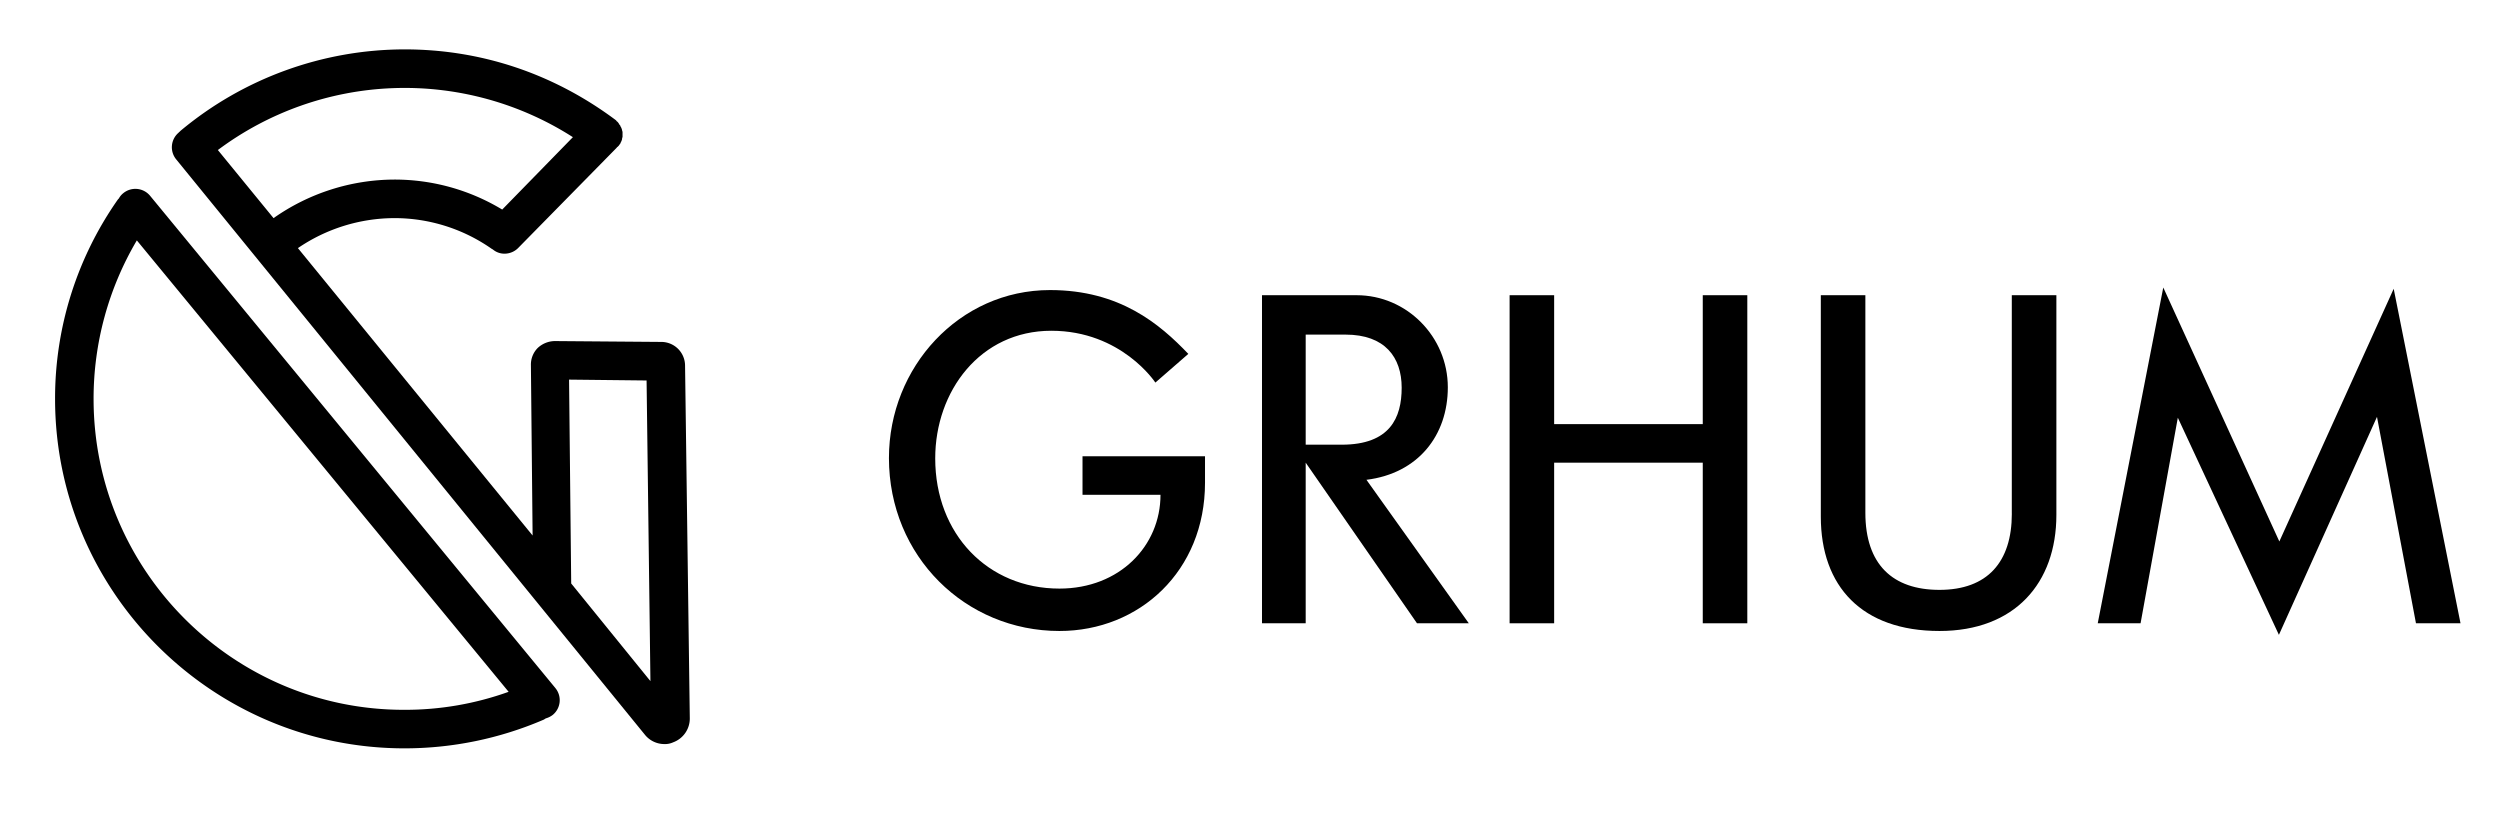 <svg id="Layer_1" data-name="Layer 1" xmlns="http://www.w3.org/2000/svg" viewBox="0 0 2083.76 683.29"><title>Grhum logo</title><polygon points="1784.18 519.51 1748.48 519.51 1803.1 239.64 1899.84 451.32 1995.15 240.71 2050.84 519.51 2013.72 519.51 1981.23 347.44 1899.48 529.15 1815.23 348.16 1784.18 519.51"/><path d="M1676.84,428.12V246.06H1714V429.19c0,56.76-34.63,96.74-97.46,96.74-64.61,0-98.88-37.12-98.88-95.31V246.06h37.13V427.4c0,43.2,22.84,64.26,61.75,64.26,40,0,60.33-23.2,60.33-63.54"/><polygon points="1258.26 246.06 1295.39 246.06 1295.39 353.51 1419.26 353.51 1419.26 246.06 1456.39 246.06 1456.39 519.51 1419.26 519.51 1419.26 385.64 1295.39 385.64 1295.39 519.51 1258.26 519.51 1258.26 246.06"/><path d="M1088.3,385.64V519.51h-36.42V246.06h78.89c41.77,0,76,34.63,76,76.75,0,40-24.63,71.75-67.83,77.11l85.32,119.59h-43.19Zm0-106.74v91.75h30c40.34,0,50-22.49,50-47.48,0-25.35-13.93-44.27-46.77-44.27Z"/><path d="M740.94,381.71c0-75.68,58.55-139.94,134.23-139.94,58.18,0,91.38,28.21,115.3,53.2L963,318.88s-28.2-43.19-86.75-43.19c-59.25,0-96.74,50.33-96.74,106.38,0,63.18,43.91,108.52,103.53,108.52,50.33,0,84.24-35.7,84.24-78.18h-65V380.28h102.1v22.14c0,73.53-54.62,123.51-121.37,123.51-78.18,0-142.08-62.11-142.08-144.22"/><path d="M462.85,573.42,125.15,163.25a15.91,15.91,0,0,0-22.49-2.15,14.2,14.2,0,0,0-3.57,4.29l-.71.71A288.4,288.4,0,0,0,45.9,332.45c0,160.65,130.66,291.3,291.3,291.3a293.46,293.46,0,0,0,116-23.92c.71-.35,1.07-.71,1.78-1.07a17,17,0,0,0,5.71-2.86,15.86,15.86,0,0,0,2.14-22.48M78,332.45a259.39,259.39,0,0,1,36.06-132.08L423.94,576.63a254.92,254.92,0,0,1-86.74,15C194.41,592,78,475.6,78,332.45"/><path d="M571,304.61A19.8,19.8,0,0,0,551.39,285l-88.89-.72A21.23,21.23,0,0,0,448.22,290a19.63,19.63,0,0,0-5.71,14.28l1.42,142.07L248.31,206.8a143.3,143.3,0,0,1,80.32-25A141.18,141.18,0,0,1,410,207.51c.36,0,.36.36.72.36a14.93,14.93,0,0,0,10,3.57,16,16,0,0,0,11.43-5l81.74-83.17c.36-.36.36-.72.72-.72l.71-.71.36-.36c.35-.36.71-1.07,1.07-1.43s.36-.71.71-1.42c.36-.36.36-1.07.72-1.43,0-.36.35-1.07.35-1.43a2.14,2.14,0,0,1,.36-1.43v-4.28c0-.36-.36-1.07-.36-1.43s-.35-1.07-.35-1.43c-.36-.35-.36-1.07-.72-1.43s-.35-1.07-.71-1.42-.72-.72-.72-1.07c-.35-.36-.71-1.08-1.07-1.43l-.35-.36c-.36-.36-.72-.36-.72-.71l-.71-.72c-52.12-38.91-112.45-58.9-176-58.9A292,292,0,0,0,150.5,109c-.36.35-.72.71-1.07,1.07a.35.35,0,0,0-.36.35,15.93,15.93,0,0,0-2.14,22.5L537.46,612.33a20.82,20.82,0,0,0,16.43,7.85,16,16,0,0,0,7.13-1.43,21.14,21.14,0,0,0,13.93-20ZM477.49,114.34l-58.9,60.33a173.5,173.5,0,0,0-90-25A175.79,175.79,0,0,0,228,181.81l-46.41-56.76a260.07,260.07,0,0,1,295.94-10.71m-1.43,372-1.78-169.93,64.61.72,3.21,250.6Z"/></svg>